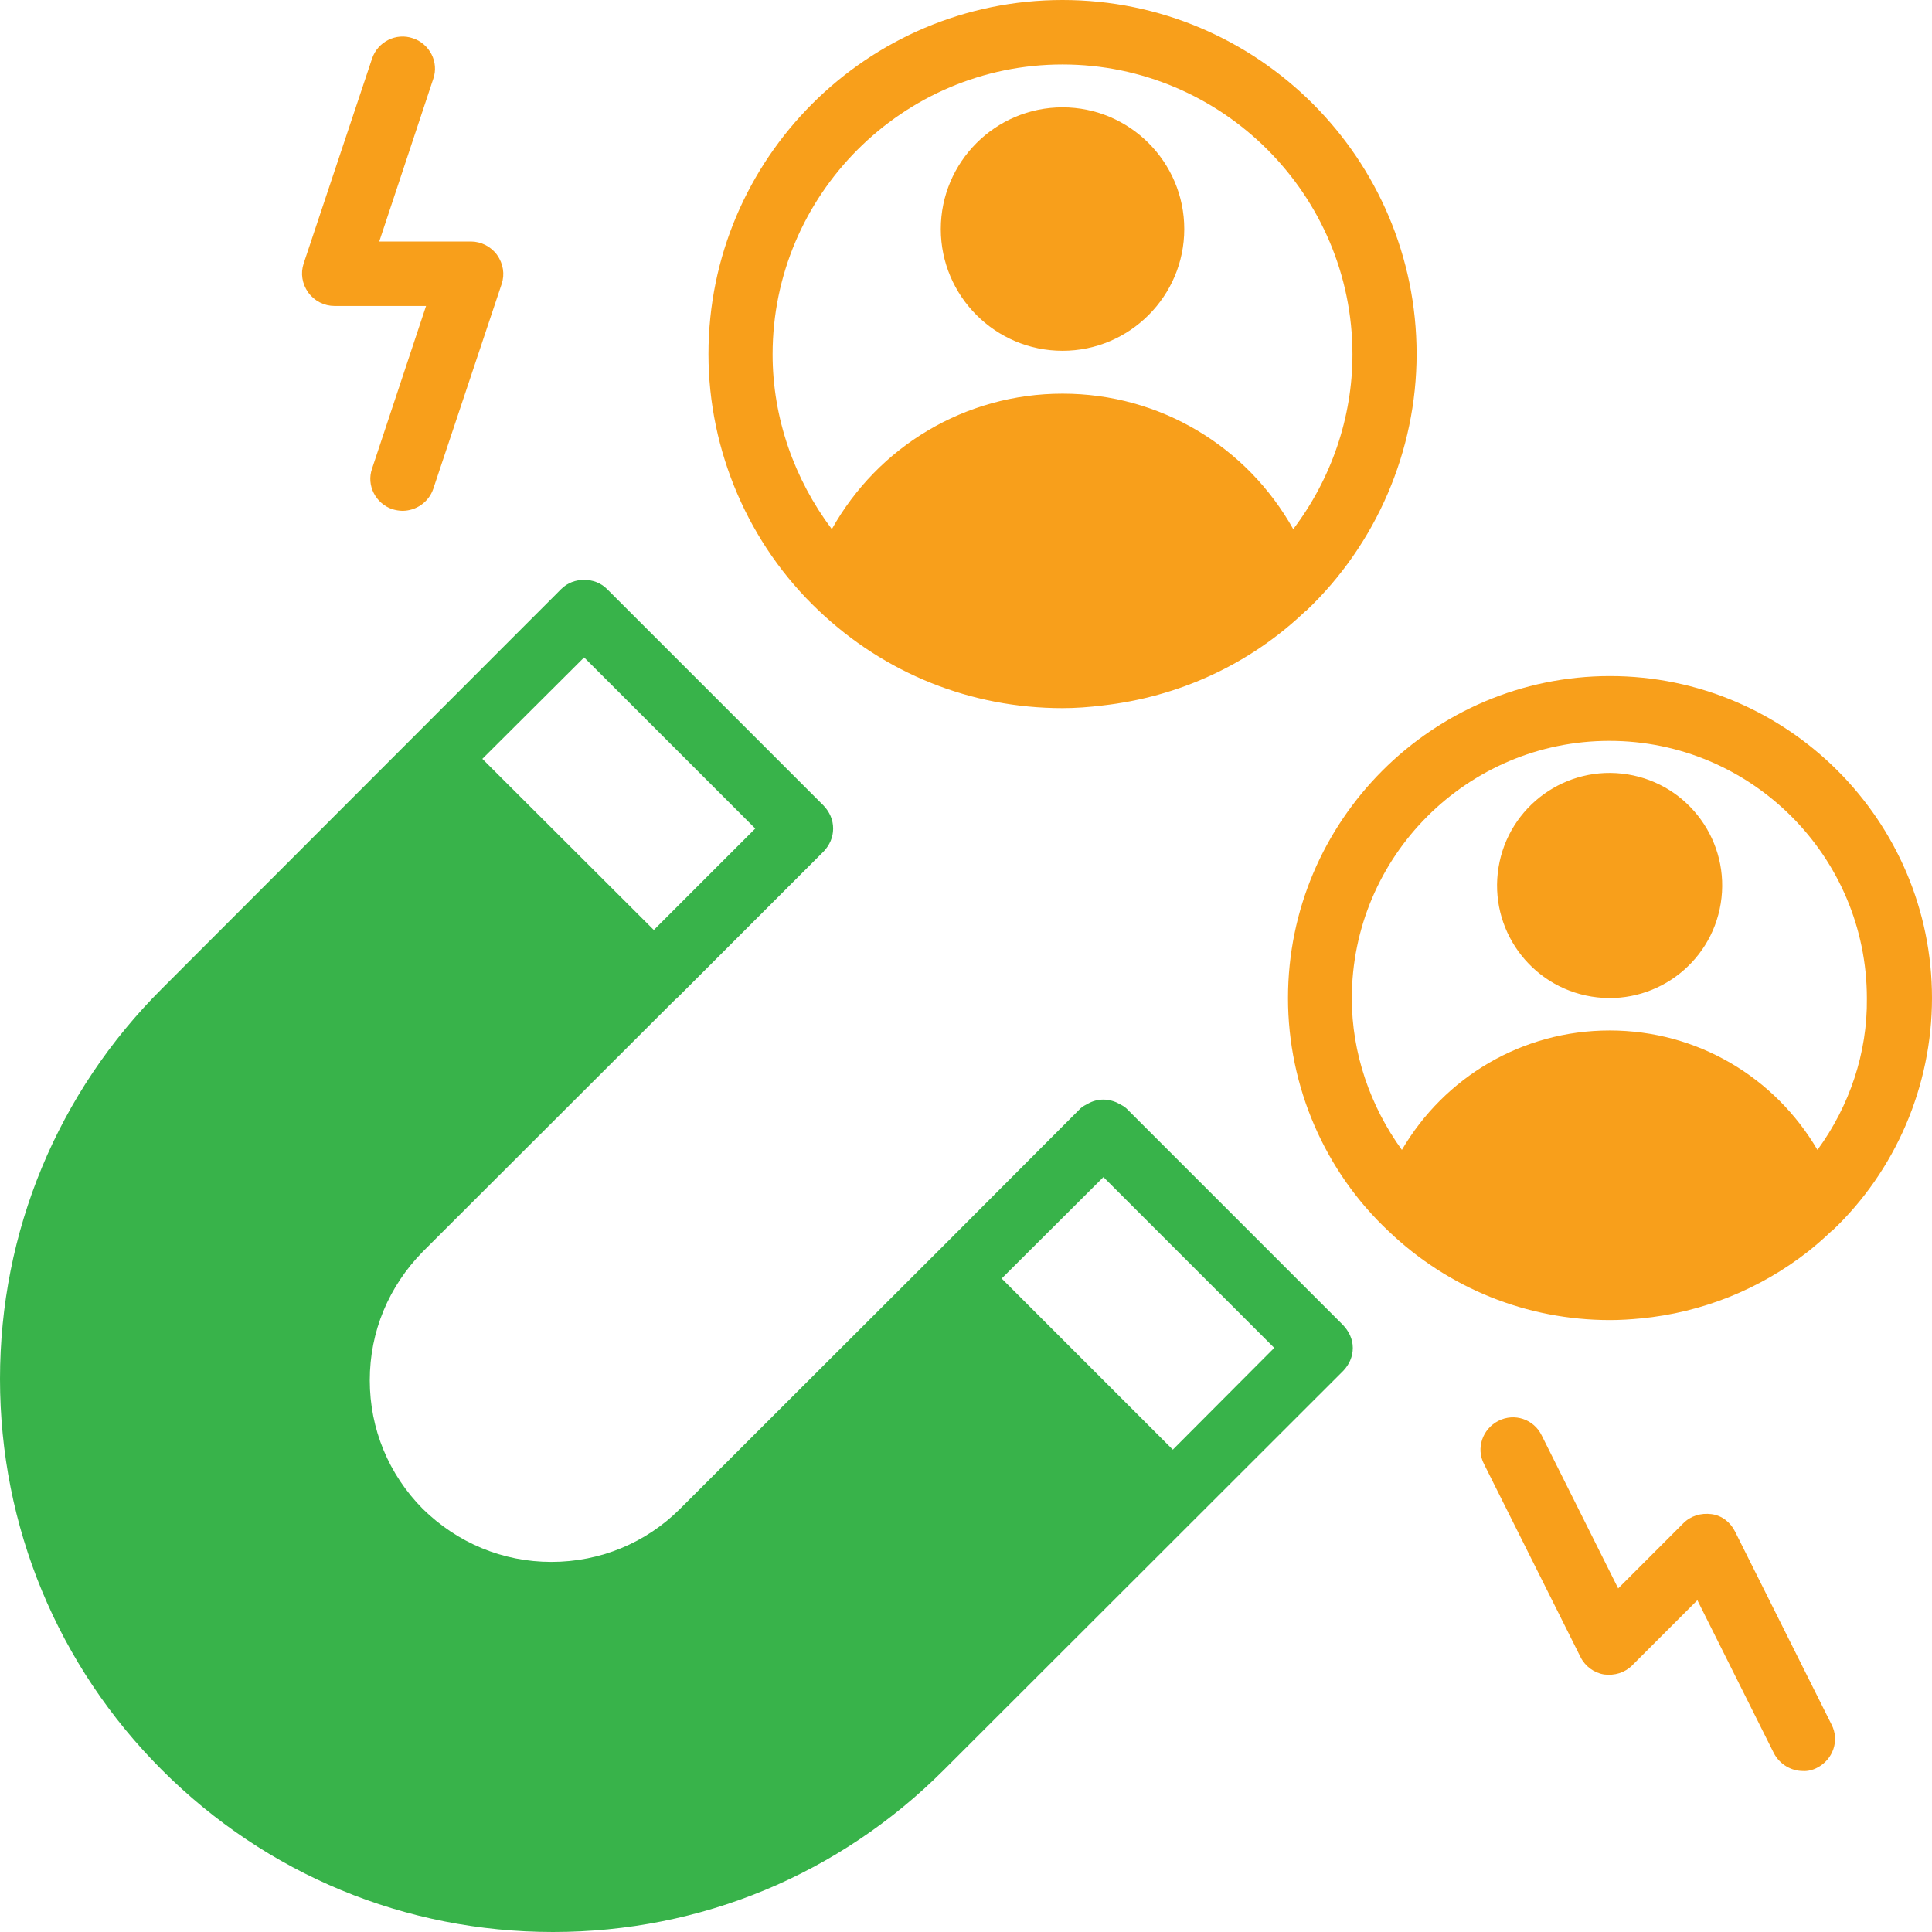 <svg xmlns="http://www.w3.org/2000/svg" xmlns:xlink="http://www.w3.org/1999/xlink" id="Layer_1" x="0px" y="0px" viewBox="0 0 590.4 590.4" style="enable-background:new 0 0 590.4 590.4;" xml:space="preserve"><style type="text/css">	.st0{fill:#38B34A;}	.st1{fill:#F89F1B;}</style><g>	<path class="st0" d="M410.4,404.9l-66.2-66.2c-0.7-0.6-1.4-1-2.2-1.4c-3.1-1.7-6.6-1.7-9.6,0c-0.8,0.4-1.5,0.8-2.2,1.4L289,380  l-81.2,81.1c-10.4,10.4-24.4,16.2-39.3,16.2s-28.7-5.8-39.3-16.2c-10.4-10.5-16.2-24.4-16.2-39.3s5.8-28.7,16.2-39.3l77.3-77.2  c0,0,0.1-0.1,0.2-0.1l45-45c1.8-1.9,2.9-4.3,2.9-7s-1.1-5.1-2.9-7L185.5,180c-1.9-1.9-4.4-2.8-7-2.8s-5.1,0.9-7,2.8l-122,122.1  C17.6,333.9,0,376.4,0,421.4S17.6,509,49.5,540.9s74.3,49.5,119.5,49.5s87.5-17.6,119.4-49.5l122.1-122c1.8-1.9,2.9-4.3,2.9-7  S412.2,406.8,410.4,404.9z M178.5,200.9l52.3,52.3l-31,31l-52.4-52.3L178.5,200.9z M358.4,443l-52.3-52.3l31.1-31l52.2,52.2  L358.4,443z"></path>	<g>		<path class="st1" d="M324.7,0C265,0,216.5,48.5,216.5,108.2c0,29.6,12.3,58.2,33.7,78.4c20.2,19.2,46.5,29.8,74.5,29.8   c4,0,8.1-0.3,12.1-0.8c23.4-2.6,45.2-12.6,62.3-29h0.1c21.4-20.3,33.7-48.9,33.7-78.4C432.9,48.5,384.4,0,324.7,0z M395.2,161.7   c-14.1-25.2-40.6-41.4-70.5-41.4c-29.8,0-56.4,16.2-70.5,41.4c-11.5-15.3-18.1-34-18.1-53.4c0-48.8,39.8-88.6,88.6-88.6   s88.6,39.8,88.6,88.6C413.3,127.6,406.8,146.4,395.2,161.7z"></path>		<path class="st1" d="M324.7,32.8c-20.5,0-37.2,16.7-37.2,37.2s16.7,37.2,37.2,37.2s37.2-16.7,37.2-37.2S345.2,32.8,324.7,32.8z"></path>	</g>	<g>		<path class="st1" d="M492,206.6c-54.2,0-98.4,44.2-98.4,98.4c0,27,11.2,52.9,30.7,71.2c18.3,17.5,42.3,27.2,67.7,27.2   c3.1,0,6.3-0.2,9.4-0.5c18.7-1.8,36.4-8.9,51.2-20.5c2.5-2,4.8-4,7.1-6.2h0.1c19.5-18.4,30.6-44.4,30.6-71.2   C590.4,250.8,546.2,206.6,492,206.6z M555.4,351.4c-13-22.2-36.7-36.5-63.5-36.5s-50.5,14.3-63.5,36.5   c-9.7-13.4-15.3-29.6-15.3-46.3c0-43.4,35.3-78.7,78.7-78.7s78.7,35.3,78.7,78.7C570.7,321.7,565.2,338,555.4,351.4z"></path>					<ellipse transform="matrix(0.16 -0.987 0.987 0.16 146.084 712.902)" class="st1" cx="492" cy="270.6" rx="34.4" ry="34.4"></ellipse>	</g>	<path class="st1" d="M551,541.2c-3.6,0-7.1-2-8.9-5.4L518.7,489l-19.9,19.9c-2.3,2.3-5.4,3.2-8.6,2.8c-3.1-0.5-5.8-2.5-7.2-5.3  l-29.5-59c-2.5-4.8-0.5-10.7,4.4-13.2s10.8-0.5,13.2,4.4l23.4,46.8l19.9-19.9c2.3-2.3,5.4-3.2,8.6-2.8s5.8,2.5,7.2,5.3l29.5,59  c2.5,4.8,0.5,10.7-4.4,13.2C554,540.9,552.4,541.3,551,541.2L551,541.2z"></path>	<path class="st1" d="M123,156.1c-1,0-2.1-0.2-3.1-0.5c-5.1-1.7-8-7.3-6.2-12.4l16.5-49.7h-28c-3.1,0-6.1-1.5-8-4.1  c-1.9-2.7-2.4-5.9-1.4-8.9l20.9-62.6c1.7-5.1,7.3-8,12.5-6.2c5.1,1.7,8,7.3,6.2,12.4l-16.5,49.7h28c3.1,0,6.1,1.5,8,4.1  c1.9,2.7,2.4,5.9,1.4,8.9l-20.9,62.6C131,153.5,127.1,156.1,123,156.1z"></path></g></svg>